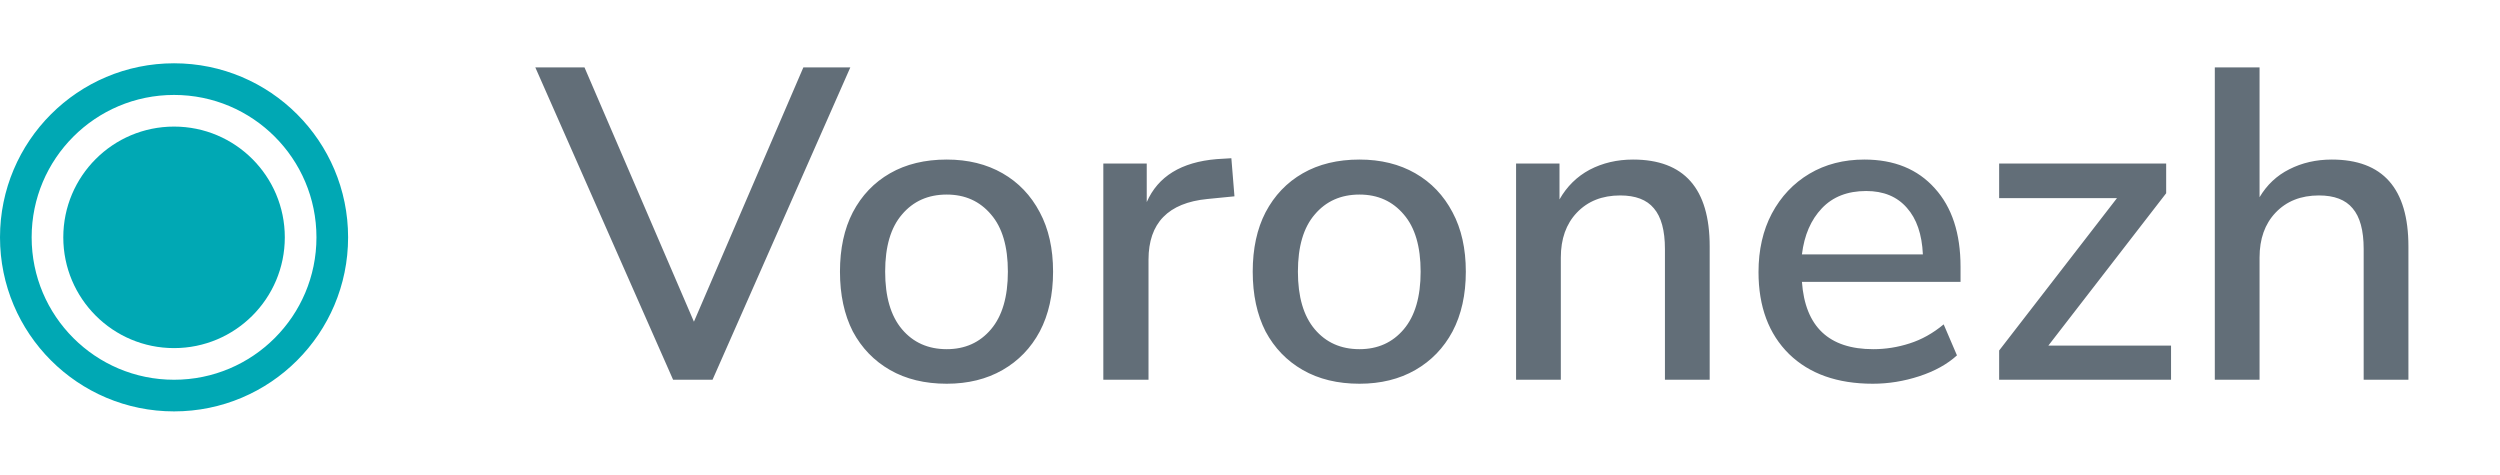 <?xml version="1.0" encoding="UTF-8"?> <svg xmlns="http://www.w3.org/2000/svg" width="79" height="15" viewBox="0 0 79 15" fill="none"> <circle cx="5.5" cy="7.5" r="3.5" fill="#00A8B4"></circle> <circle cx="5.5" cy="7.5" r="5" stroke="#00A8B4"></circle> <path d="M21.27 12L16.916 2.13H18.47L21.928 10.166L25.386 2.13H26.87L22.516 12H21.27ZM29.917 12.126C29.226 12.126 28.629 11.981 28.125 11.692C27.621 11.403 27.229 10.997 26.949 10.474C26.678 9.942 26.543 9.312 26.543 8.584C26.543 7.856 26.678 7.231 26.949 6.708C27.229 6.176 27.621 5.765 28.125 5.476C28.629 5.187 29.226 5.042 29.917 5.042C30.589 5.042 31.177 5.187 31.681 5.476C32.185 5.765 32.577 6.176 32.857 6.708C33.137 7.231 33.277 7.856 33.277 8.584C33.277 9.312 33.137 9.942 32.857 10.474C32.577 10.997 32.185 11.403 31.681 11.692C31.177 11.981 30.589 12.126 29.917 12.126ZM29.917 11.034C30.496 11.034 30.962 10.824 31.317 10.404C31.672 9.984 31.849 9.377 31.849 8.584C31.849 7.791 31.672 7.189 31.317 6.778C30.962 6.358 30.496 6.148 29.917 6.148C29.329 6.148 28.858 6.358 28.503 6.778C28.148 7.189 27.971 7.791 27.971 8.584C27.971 9.377 28.148 9.984 28.503 10.404C28.858 10.824 29.329 11.034 29.917 11.034ZM34.865 12V5.168H36.237V6.386C36.592 5.574 37.329 5.121 38.449 5.028L38.911 5L39.009 6.204L38.155 6.288C36.914 6.409 36.293 7.049 36.293 8.206V12H34.865ZM42.96 12.126C42.269 12.126 41.672 11.981 41.168 11.692C40.664 11.403 40.272 10.997 39.992 10.474C39.721 9.942 39.586 9.312 39.586 8.584C39.586 7.856 39.721 7.231 39.992 6.708C40.272 6.176 40.664 5.765 41.168 5.476C41.672 5.187 42.269 5.042 42.96 5.042C43.632 5.042 44.22 5.187 44.724 5.476C45.228 5.765 45.62 6.176 45.9 6.708C46.18 7.231 46.32 7.856 46.32 8.584C46.32 9.312 46.18 9.942 45.9 10.474C45.62 10.997 45.228 11.403 44.724 11.692C44.22 11.981 43.632 12.126 42.96 12.126ZM42.96 11.034C43.539 11.034 44.005 10.824 44.36 10.404C44.715 9.984 44.892 9.377 44.892 8.584C44.892 7.791 44.715 7.189 44.36 6.778C44.005 6.358 43.539 6.148 42.96 6.148C42.372 6.148 41.901 6.358 41.546 6.778C41.191 7.189 41.014 7.791 41.014 8.584C41.014 9.377 41.191 9.984 41.546 10.404C41.901 10.824 42.372 11.034 42.96 11.034ZM47.908 12V5.168H49.28V6.302C49.513 5.891 49.831 5.579 50.232 5.364C50.643 5.149 51.1 5.042 51.604 5.042C53.219 5.042 54.026 5.957 54.026 7.786V12H52.612V7.87C52.612 7.282 52.495 6.853 52.262 6.582C52.038 6.311 51.683 6.176 51.198 6.176C50.629 6.176 50.171 6.358 49.826 6.722C49.49 7.077 49.322 7.548 49.322 8.136V12H47.908ZM59.181 12.126C58.06 12.126 57.178 11.813 56.535 11.188C55.891 10.553 55.569 9.69 55.569 8.598C55.569 7.898 55.709 7.282 55.989 6.75C56.278 6.209 56.675 5.789 57.178 5.49C57.682 5.191 58.261 5.042 58.914 5.042C59.857 5.042 60.599 5.345 61.141 5.952C61.682 6.549 61.953 7.375 61.953 8.43V8.906H56.941C57.043 10.325 57.794 11.034 59.194 11.034C59.587 11.034 59.969 10.973 60.343 10.852C60.725 10.731 61.084 10.53 61.42 10.25L61.84 11.23C61.532 11.51 61.136 11.729 60.651 11.888C60.165 12.047 59.675 12.126 59.181 12.126ZM58.971 6.036C58.383 6.036 57.916 6.218 57.571 6.582C57.225 6.946 57.015 7.431 56.941 8.038H60.763C60.734 7.403 60.566 6.913 60.258 6.568C59.95 6.213 59.521 6.036 58.971 6.036ZM63.173 12V11.076L66.897 6.26H63.173V5.168H68.451V6.106L64.727 10.922H68.605V12H63.173ZM69.988 12V2.13H71.402V6.232C71.635 5.84 71.948 5.546 72.34 5.35C72.742 5.145 73.189 5.042 73.684 5.042C75.299 5.042 76.106 5.957 76.106 7.786V12H74.692V7.87C74.692 7.282 74.576 6.853 74.342 6.582C74.118 6.311 73.763 6.176 73.278 6.176C72.709 6.176 72.251 6.358 71.906 6.722C71.57 7.077 71.402 7.548 71.402 8.136V12H69.988Z" fill="#626E78"></path> </svg> 